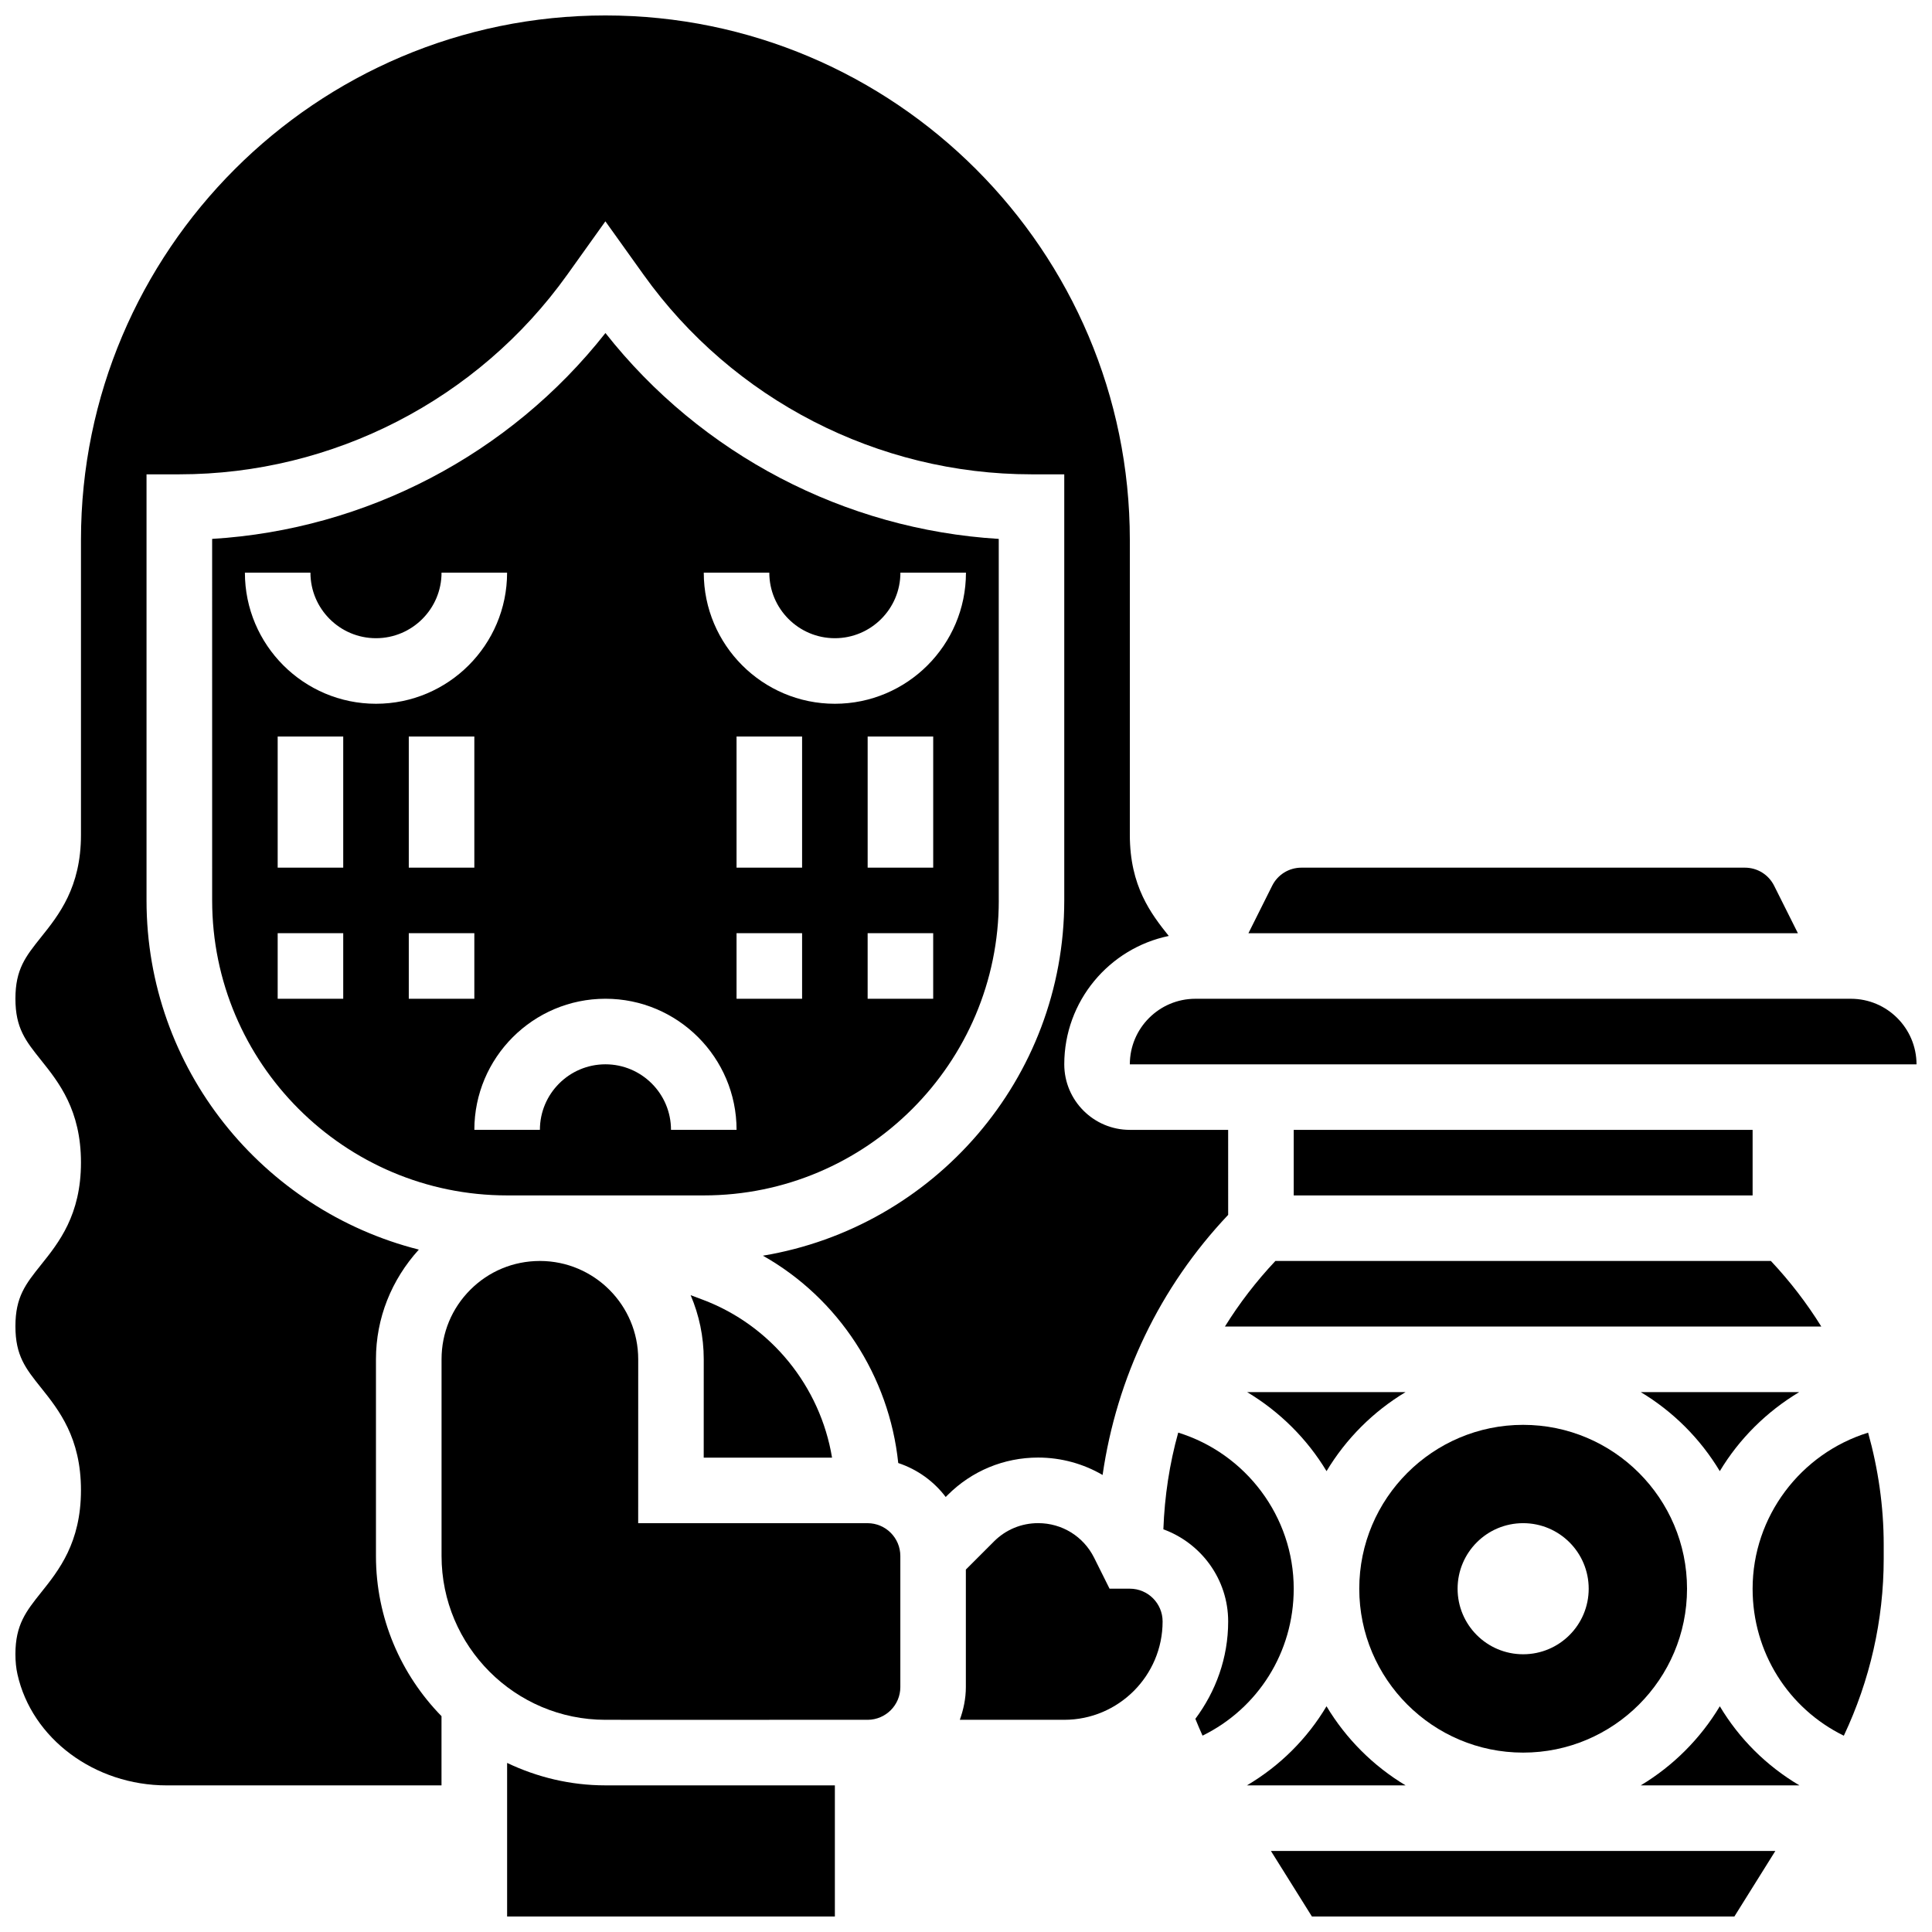 <?xml version="1.0" encoding="UTF-8"?>
<!-- Uploaded to: SVG Repo, www.svgrepo.com, Generator: SVG Repo Mixer Tools -->
<svg width="800px" height="800px" version="1.1" viewBox="144 144 512 512" xmlns="http://www.w3.org/2000/svg">
 <defs>
  <clipPath id="d">
   <path d="m278 611h88v40.902h-88z"/>
  </clipPath>
  <clipPath id="c">
   <path d="m443 408h208.9v19h-208.9z"/>
  </clipPath>
  <clipPath id="b">
   <path d="m480 634h135v17.902h-135z"/>
  </clipPath>
  <clipPath id="a">
   <path d="m148.09 148.09h321.91v469.91h-321.91z"/>
  </clipPath>
 </defs>
 <path d="m486.85 443.43h121.61v17.371h-121.61z"/>
 <g clip-path="url(#d)">
  <path d="m278.39 611.19v40.703h86.859v-34.746l-60.801-0.008c-9.332 0-18.148-2.18-26.059-5.949z"/>
 </g>
 <path d="m373.91 547.66h-60.785l0.008-43.438c0-14.34-11.648-26.008-25.973-26.051h-0.18c-6.93 0.027-13.43 2.719-18.328 7.617-4.926 4.918-7.637 11.457-7.637 18.426v52.125c0 23.949 19.484 43.43 43.43 43.43l43.422 0.008v-0.008h26.086c4.769-0.027 8.645-3.898 8.645-8.676v-34.746c-0.004-4.793-3.894-8.688-8.688-8.688z"/>
 <path d="m613.31 478.17h-131.32c-5.074 5.394-9.539 11.203-13.367 17.371h158.04c-3.832-6.164-8.289-11.977-13.359-17.371z"/>
 <path d="m620.81 512.92h-41.996c8.59 5.16 15.793 12.359 20.949 20.949 5.16-8.582 12.41-15.773 21.047-20.949z"/>
 <path d="m364.5 530.29c-3.109-18.805-16.094-35.031-34.285-41.859l-3.188-1.195c2.231 5.219 3.473 10.961 3.473 16.988l-0.008 26.066z"/>
 <path d="m547.65 608.46c23.949 0 43.43-19.484 43.43-43.43 0-23.949-19.484-43.43-43.43-43.43-23.949 0-43.43 19.484-43.43 43.43 0 23.945 19.484 43.43 43.43 43.43zm0-60.805c9.598 0 17.371 7.773 17.371 17.371s-7.773 17.371-17.371 17.371-17.371-7.773-17.371-17.371c0-9.594 7.773-17.371 17.371-17.371z"/>
 <g clip-path="url(#c)">
  <path d="m443.42 426.06h208.48c-0.02-9.582-7.812-17.375-17.391-17.375h-173.72c-9.582 0-17.371 7.793-17.371 17.375z"/>
 </g>
 <path d="m474.5 512.92c8.633 5.176 15.887 12.379 21.047 20.949 5.16-8.59 12.359-15.793 20.949-20.949z"/>
 <path d="m614.17 378.74c-1.477-2.961-4.449-4.801-7.766-4.801h-117.5c-3.316 0-6.297 1.84-7.773 4.805l-6.281 12.566h145.61z"/>
 <path d="m408.68 382.62v-95.805c-40.816-2.484-78.887-22.383-104.23-54.559-25.336 32.172-63.41 52.074-104.23 54.559l0.004 95.805c0 43.109 35.066 78.176 78.176 78.176h8.582c0.027 0 0.062-0.008 0.086-0.008h0.016c0.027 0 0.051 0.008 0.086 0.008h43.344c43.109 0 78.176-35.066 78.176-78.176zm-17.371-8.684h-17.371v-34.746h17.371zm-156.35 34.742h-17.371v-17.371h17.371zm0-34.742h-17.371v-34.746h17.371zm-26.059-78.176h17.371c0 9.582 7.793 17.371 17.371 17.371 9.582 0 17.371-7.793 17.371-17.371h17.371c0 19.16-15.582 34.746-34.746 34.746-19.152 0-34.738-15.586-34.738-34.746zm60.805 43.43v34.746h-17.371v-34.746zm-17.371 52.117h17.371v17.371h-17.371zm69.488 52.117c0-9.582-7.793-17.371-17.371-17.371-9.582 0-17.371 7.793-17.371 17.371h-17.371c0-19.16 15.582-34.746 34.746-34.746 19.16 0 34.746 15.582 34.746 34.746zm34.742-34.746h-17.371v-17.371h17.371zm0-34.742h-17.371v-34.746h17.371zm-26.059-78.176h17.371c0 9.582 7.793 17.371 17.371 17.371 9.582 0 17.371-7.793 17.371-17.371h17.371c0 19.16-15.582 34.746-34.746 34.746-19.152 0-34.738-15.586-34.738-34.746zm43.43 95.547h17.371v17.371h-17.371z"/>
 <path d="m443.42 565.02h-5.375l-4.102-8.227c-2.824-5.637-8.504-9.145-14.82-9.145-4.43 0-8.582 1.719-11.707 4.848l-7.453 7.453v31.141c0 3.059-0.625 5.949-1.598 8.676h27.68c14.367 0 26.059-11.691 26.059-26.059 0-4.793-3.891-8.688-8.684-8.688z"/>
 <path d="m495.54 596.18c-5.125 8.59-12.316 15.781-21.105 20.969h42.074c-8.605-5.16-15.809-12.371-20.969-20.969z"/>
 <path d="m456.24 523.66c-2.309 8.27-3.613 16.852-3.934 25.625 9.988 3.648 17.172 13.195 17.172 24.426 0 9.695-3.301 18.562-8.695 25.797 0.625 1.492 1.215 2.988 1.902 4.457 14.695-7.215 24.164-22.094 24.164-38.934 0-19.188-12.762-35.848-30.609-41.371z"/>
 <path d="m608.46 565.04c0 16.852 9.469 31.73 24.172 38.941 6.906-14.629 10.57-30.605 10.57-46.906v-3.699c0-10.199-1.469-20.152-4.133-29.707-17.852 5.523-30.609 22.184-30.609 41.371z"/>
 <g clip-path="url(#b)">
  <path d="m491.67 651.89h111.96l10.855-17.371h-133.68z"/>
 </g>
 <path d="m599.77 596.18c-5.16 8.598-12.367 15.809-20.969 20.969h42.074c-8.781-5.195-15.98-12.387-21.105-20.969z"/>
 <g clip-path="url(#a)">
  <path d="m436.2 534.88c3.734-25.797 15.121-49.727 33.277-68.926l-0.004-22.527h-26.059c-9.582 0-17.371-7.793-17.371-17.371 0-16.746 11.898-30.75 27.691-34.016-4.672-5.848-10.316-13.152-10.316-26.789v-78.176c0-76.629-62.348-138.98-138.98-138.98-76.629 0-138.98 62.348-138.98 138.98v78.176c0 13.906-5.871 21.238-10.598 27.137-4.07 5.098-6.773 8.469-6.773 16.27 0 7.809 2.703 11.18 6.785 16.285 4.715 5.898 10.586 13.238 10.586 27.137 0 13.898-5.871 21.23-10.598 27.125-4.07 5.098-6.773 8.469-6.773 16.27 0 7.809 2.703 11.18 6.785 16.285 4.715 5.906 10.586 13.246 10.586 27.145 0 13.914-5.871 21.254-10.59 27.152-3.934 4.934-6.781 8.496-6.781 16.312 0 1.945 0.184 3.734 0.539 5.316 3.812 17.078 20.457 29.461 39.555 29.461h72.824v-18.344c-10.727-10.969-17.371-25.953-17.371-42.465v-52.125c0-10.883 4.109-21.055 11.363-29.055-41.398-10.469-72.164-47.93-72.164-92.535v-112.92h8.688c40.711 0 79.141-19.777 102.81-52.906l10.105-14.141 10.109 14.133c23.672 33.137 62.098 52.914 102.81 52.914h8.688v112.92c0 47.332-34.633 86.625-79.859 94.148 20.055 11.316 33.469 31.93 35.863 54.949 5.062 1.684 9.426 4.828 12.578 9l0.512-0.512c6.402-6.402 14.922-9.938 23.992-9.938 6.148 0.008 11.992 1.656 17.066 4.609z"/>
 </g>
</svg>